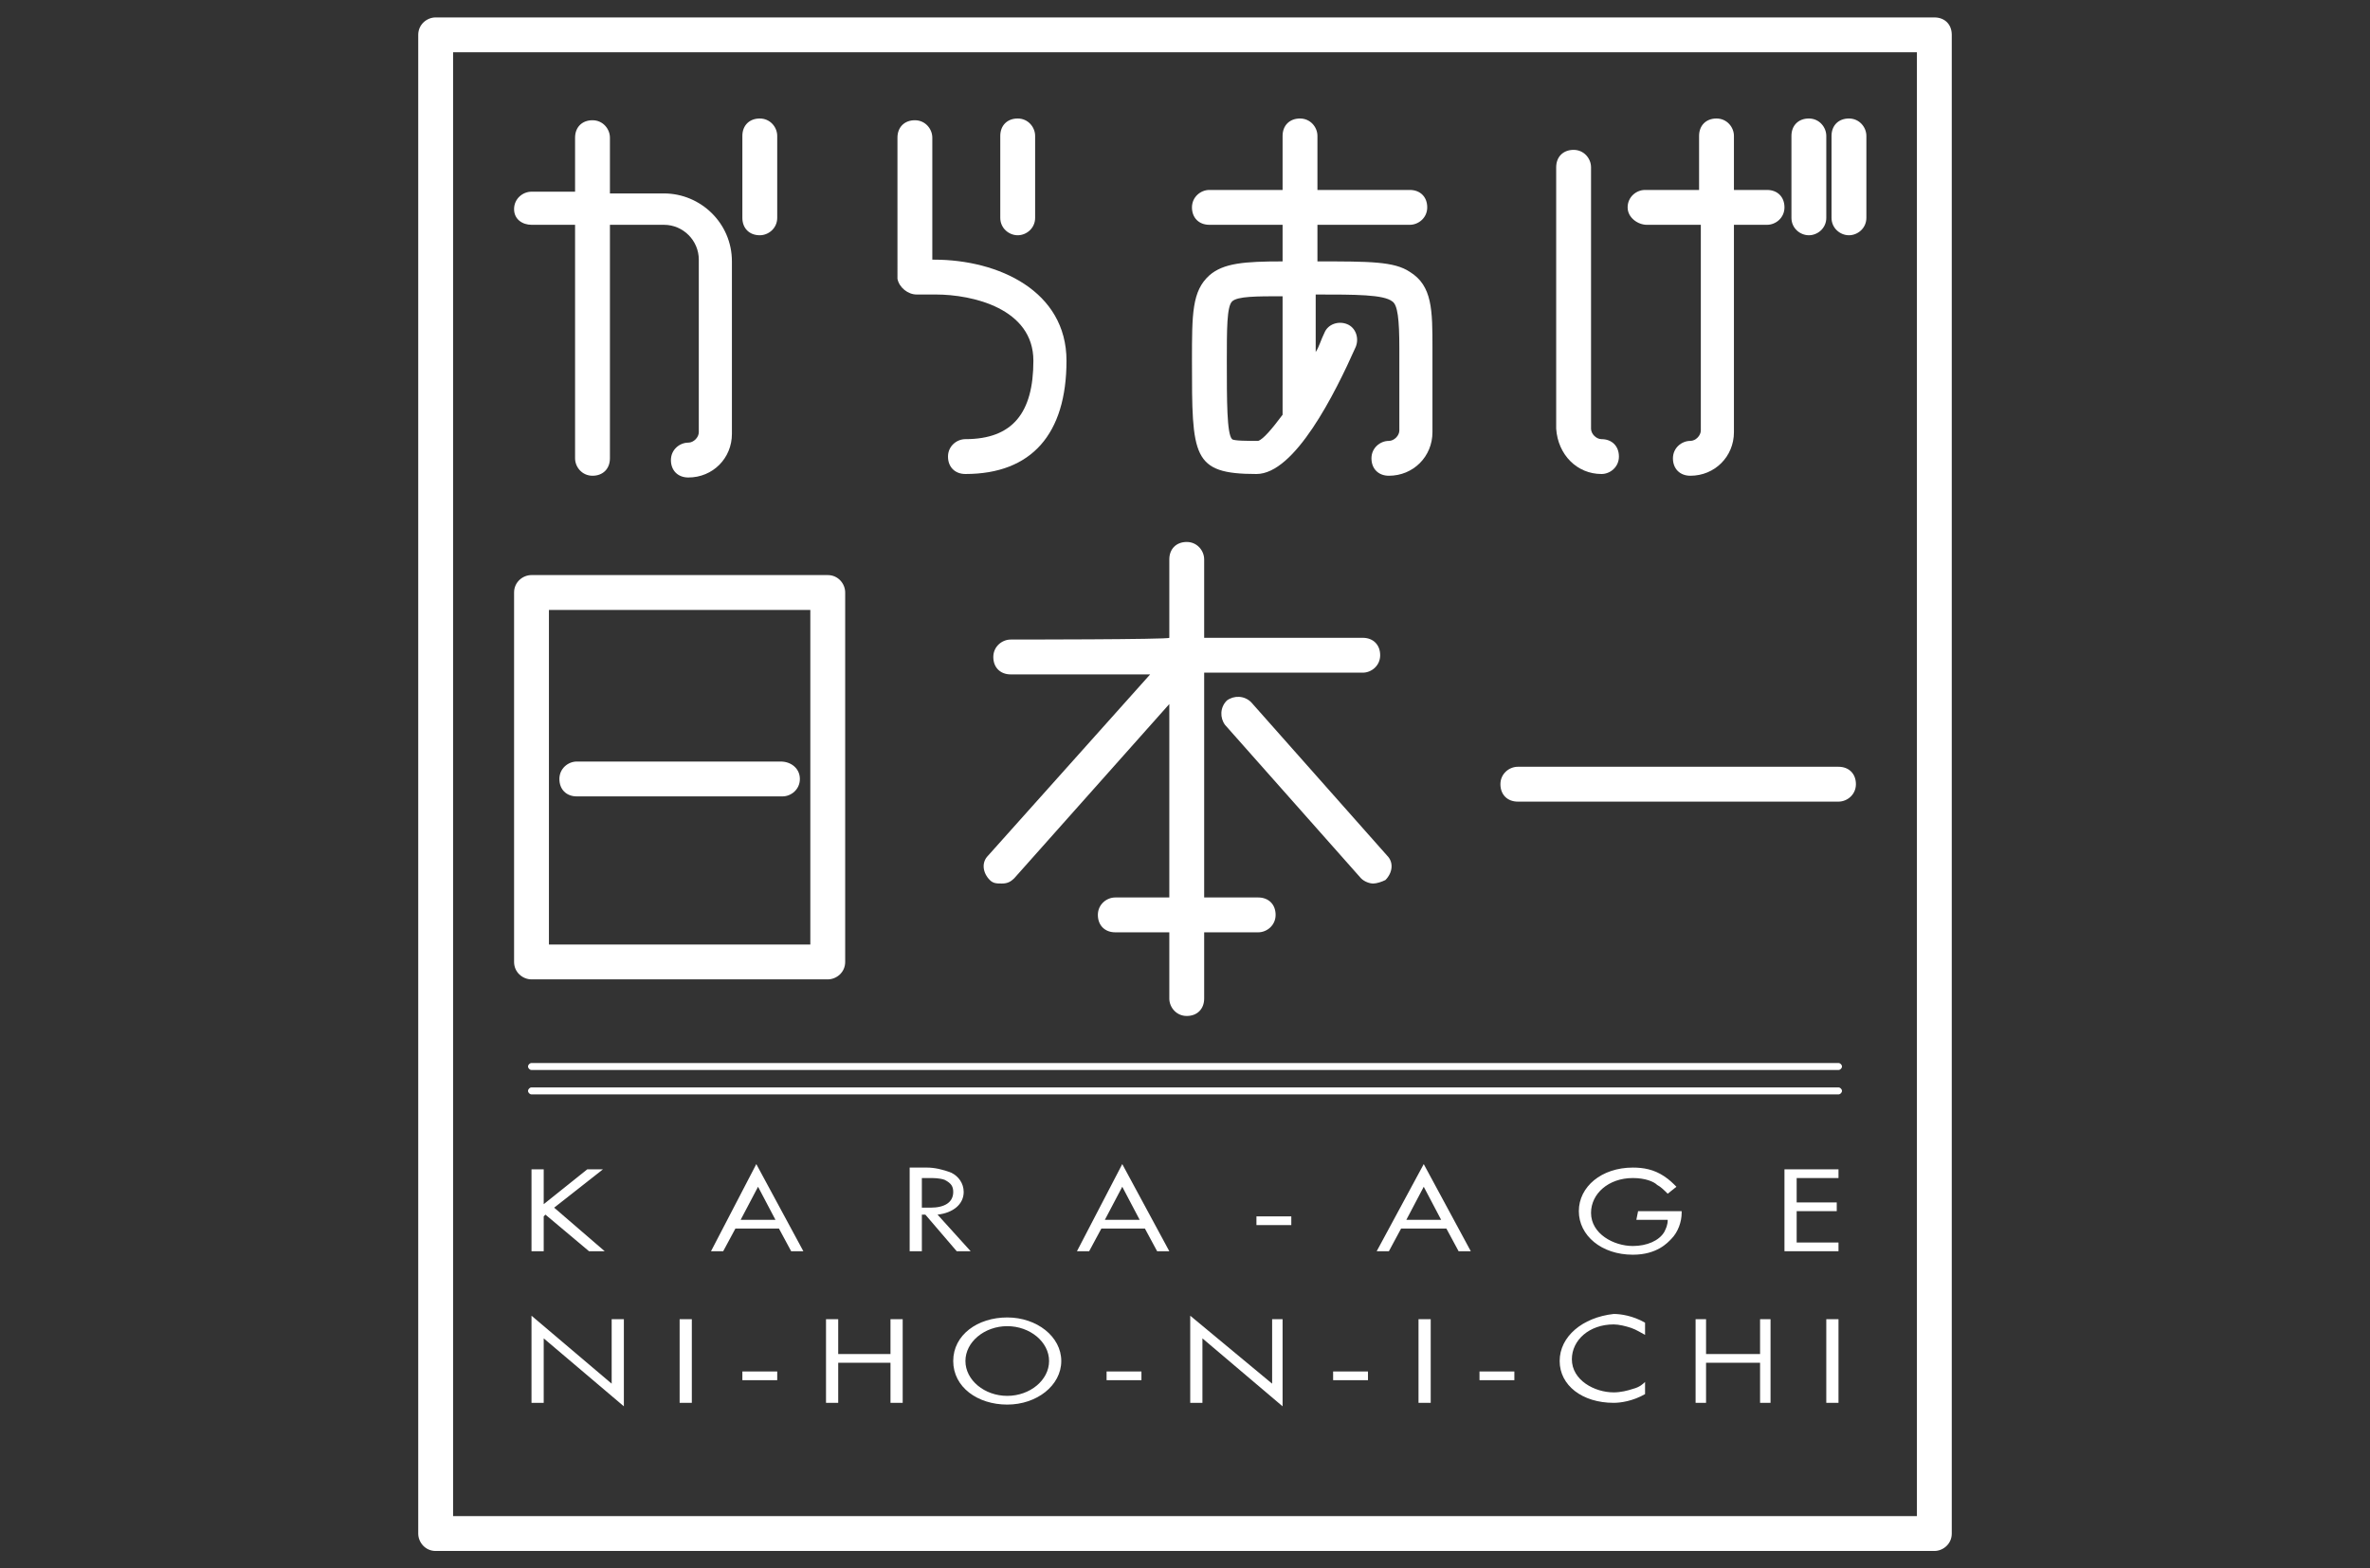 <?xml version="1.0" encoding="utf-8"?>
<!-- Generator: Adobe Illustrator 27.2.0, SVG Export Plug-In . SVG Version: 6.00 Build 0)  -->
<svg version="1.1" id="_レイヤー_2" xmlns="http://www.w3.org/2000/svg" xmlns:xlink="http://www.w3.org/1999/xlink" x="0px"
	 y="0px" viewBox="0 0 136 90" style="enable-background:new 0 0 136 90;" xml:space="preserve">
<rect x="0" y="0" width="136" height="90" fill="#333333" stroke="none"/>
<style type="text/css">
	.st0{fill:none;}
	.st1{fill:#FFFFFF;}
</style>
<rect y="0" class="st0" width="136" height="90"/>
<g>
	<path class="st1" d="M30.5,56.2h17c0.5,0,1-0.4,1-1V34c0-0.5-0.4-1-1-1h-17c-0.5,0-1,0.4-1,1v21.2C29.5,55.8,30,56.2,30.5,56.2z
		 M31.5,35h15v19.2h-15V35z"/>
	<path class="st1" d="M44.8,43.7H33.1c-0.5,0-1,0.4-1,1s0.4,1,1,1h11.8c0.5,0,1-0.4,1-1S45.4,43.7,44.8,43.7z"/>
	<path class="st1" d="M58,36.7c-0.5,0-1,0.4-1,1s0.4,1,1,1h8l-9.3,10.4c-0.4,0.4-0.3,1,0.1,1.4c0.2,0.2,0.4,0.2,0.7,0.2
		s0.5-0.1,0.7-0.3l8.9-10v11.1H64c-0.5,0-1,0.4-1,1s0.4,1,1,1h3.1v3.8c0,0.5,0.4,1,1,1s1-0.4,1-1v-3.8h3.1c0.5,0,1-0.4,1-1
		s-0.4-1-1-1h-3.1V38.6h9.1c0.5,0,1-0.4,1-1s-0.4-1-1-1h-9.1v-4.5c0-0.5-0.4-1-1-1s-1,0.4-1,1v4.5C67.1,36.7,58,36.7,58,36.7z"/>
	<path class="st1" d="M79.6,49.1l-7.8-8.8c-0.4-0.4-1-0.4-1.4-0.1c-0.4,0.4-0.4,1-0.1,1.4l7.8,8.8c0.2,0.2,0.5,0.3,0.7,0.3
		s0.5-0.1,0.7-0.2C79.9,50.1,80,49.5,79.6,49.1z"/>
	<path class="st1" d="M87.1,46h18.4c0.5,0,1-0.4,1-1s-0.4-1-1-1H87.1c-0.5,0-1,0.4-1,1S86.5,46,87.1,46z"/>
	<path class="st1" d="M52.6,16.9h1.1c2.1,0,5.6,0.8,5.6,3.8s-1.2,4.5-3.9,4.5c-0.5,0-1,0.4-1,1s0.4,1,1,1c3.8,0,5.8-2.3,5.8-6.5
		c0-4-3.9-5.8-7.6-5.8h-0.1v-7c0-0.5-0.4-1-1-1s-1,0.4-1,1V16C51.6,16.5,52.1,16.9,52.6,16.9L52.6,16.9z"/>
	<path class="st1" d="M58.4,13.5c0.5,0,1-0.4,1-1V7.8c0-0.5-0.4-1-1-1s-1,0.4-1,1v4.7C57.4,13.1,57.9,13.5,58.4,13.5z"/>
	<path class="st1" d="M69.4,15.8c-1,0.9-1,2.2-1,4.9c0,5.5,0,6.5,3.7,6.5c2.2,0,4.5-4.6,5.7-7.3c0.2-0.5,0-1.1-0.5-1.3
		s-1.1,0-1.3,0.5c-0.2,0.4-0.3,0.8-0.5,1.1v-3.3c2.3,0,3.9,0,4.4,0.4c0.3,0.2,0.4,1,0.4,2.7v4.7c0,0.3-0.3,0.6-0.6,0.6
		c-0.5,0-1,0.4-1,1s0.4,1,1,1c1.4,0,2.5-1.1,2.5-2.5V20c0-2.2,0-3.6-1.3-4.4C80,15,78.6,15,75.6,15v-2.1h5.3c0.5,0,1-0.4,1-1
		s-0.4-1-1-1h-5.3V7.8c0-0.5-0.4-1-1-1s-1,0.4-1,1v3.1h-4.2c-0.5,0-1,0.4-1,1s0.4,1,1,1h4.2V15C71.4,15,70.2,15.1,69.4,15.8
		L69.4,15.8z M72.2,25.3c-0.6,0-1.4,0-1.5-0.1c-0.3-0.3-0.3-2.2-0.3-4.5c0-1.8,0-3.1,0.3-3.4s1.4-0.3,2.9-0.3v6.8
		C73,24.6,72.5,25.2,72.2,25.3z"/>
	<path class="st1" d="M30.5,12.9H33v13.4c0,0.5,0.4,1,1,1s1-0.4,1-1V12.9h3.1c1.1,0,2,0.9,2,2v9.9c0,0.3-0.3,0.6-0.6,0.6
		c-0.5,0-1,0.4-1,1s0.4,1,1,1c1.4,0,2.5-1.1,2.5-2.5V15c0-2.2-1.8-3.9-3.9-3.9H35V7.9c0-0.5-0.4-1-1-1s-1,0.4-1,1V11h-2.5
		c-0.5,0-1,0.4-1,1S30,12.9,30.5,12.9L30.5,12.9z"/>
	<path class="st1" d="M43.6,13.5c0.5,0,1-0.4,1-1V7.8c0-0.5-0.4-1-1-1s-1,0.4-1,1v4.7C42.6,13.1,43,13.5,43.6,13.5z"/>
	<path class="st1" d="M103.8,13.5c0.5,0,1-0.4,1-1V7.8c0-0.5-0.4-1-1-1s-1,0.4-1,1v4.7C102.8,13.1,103.3,13.5,103.8,13.5z"/>
	<path class="st1" d="M106.1,13.5c0.5,0,1-0.4,1-1V7.8c0-0.5-0.4-1-1-1s-1,0.4-1,1v4.7C105.1,13.1,105.6,13.5,106.1,13.5z"/>
	<path class="st1" d="M91.9,27.2c0.5,0,1-0.4,1-1s-0.4-1-1-1c-0.3,0-0.6-0.3-0.6-0.6v-15c0-0.5-0.4-1-1-1s-1,0.4-1,1v15
		C89.4,26.1,90.5,27.2,91.9,27.2L91.9,27.2z"/>
	<path class="st1" d="M94.5,12.9h3.1v11.8c0,0.3-0.3,0.6-0.6,0.6c-0.5,0-1,0.4-1,1s0.4,1,1,1c1.4,0,2.5-1.1,2.5-2.5V12.9h1.9
		c0.5,0,1-0.4,1-1s-0.4-1-1-1h-1.9V7.8c0-0.5-0.4-1-1-1s-1,0.4-1,1v3.1h-3.1c-0.5,0-1,0.4-1,1S94,12.9,94.5,12.9L94.5,12.9z"/>
	<polygon class="st1" points="30.5,67.1 30.5,71.8 31.2,71.8 31.2,69.8 31.3,69.7 33.8,71.8 34.7,71.8 31.8,69.3 34.6,67.1 
		33.7,67.1 31.2,69.1 31.2,67.1 	"/>
	<path class="st1" d="M40.8,71.8h0.7l0.7-1.3h2.5l0.7,1.3h0.7l-2.7-5L40.8,71.8L40.8,71.8z M42.5,70l1-1.9l1,1.9H42.5L42.5,70z"/>
	<path class="st1" d="M55.7,71.8l-1.9-2.1c0.9-0.1,1.5-0.6,1.5-1.3c0-0.5-0.3-0.9-0.7-1.1c-0.5-0.2-1-0.3-1.4-0.3h-1v4.8h0.7v-2.1
		h0.2l1.8,2.1H55.7L55.7,71.8z M52.9,69.3v-1.7h0.4c0.3,0,0.6,0,0.9,0.1c0.4,0.2,0.5,0.4,0.5,0.7c0,0.6-0.5,0.9-1.3,0.9H52.9
		L52.9,69.3z"/>
	<path class="st1" d="M61.8,71.8h0.7l0.7-1.3h2.5l0.7,1.3h0.7l-2.7-5L61.8,71.8L61.8,71.8z M63.4,70l1-1.9l1,1.9H63.4L63.4,70z"/>
	<path class="st1" d="M79,71.8h0.7l0.7-1.3H83l0.7,1.3h0.7l-2.7-5L79,71.8L79,71.8z M80.7,70l1-1.9l1,1.9H80.7L80.7,70z"/>
	<path class="st1" d="M93.9,70h1.8c0,0.3-0.1,0.5-0.2,0.7c-0.3,0.5-1,0.8-1.8,0.8c-1.1,0-2.4-0.7-2.4-1.9c0-1.1,1-2,2.4-2
		c0.7,0,1.2,0.2,1.4,0.4c0.2,0.1,0.4,0.3,0.6,0.5l0.5-0.4c-0.2-0.2-0.4-0.4-0.7-0.6c-0.6-0.4-1.2-0.5-1.8-0.5
		c-1.8,0-3.1,1.1-3.1,2.5s1.3,2.5,3.1,2.5c1.4,0,2-0.7,2.2-0.9c0.4-0.4,0.6-1,0.6-1.5v-0.1H94L93.9,70L93.9,70z"/>
	<polygon class="st1" points="105.5,67.6 105.5,67.1 102.4,67.1 102.4,71.8 105.5,71.8 105.5,71.3 103.1,71.3 103.1,69.5 
		105.4,69.5 105.4,69 103.1,69 103.1,67.6 	"/>
	<rect x="72.1" y="69.8" class="st1" width="2" height="0.5"/>
	<polygon class="st1" points="35.1,79.4 30.5,75.5 30.5,80.5 31.2,80.5 31.2,76.8 35.8,80.7 35.8,75.7 35.1,75.7 	"/>
	<rect x="39" y="75.7" class="st1" width="0.7" height="4.8"/>
	<rect x="42.6" y="78.7" class="st1" width="2" height="0.5"/>
	<polygon class="st1" points="51.1,77.7 48.1,77.7 48.1,75.7 47.4,75.7 47.4,80.5 48.1,80.5 48.1,78.2 51.1,78.2 51.1,80.5 
		51.8,80.5 51.8,75.7 51.1,75.7 	"/>
	<path class="st1" d="M57.8,75.6c-1.7,0-3.1,1-3.1,2.5s1.4,2.5,3.1,2.5s3.1-1.1,3.1-2.5S59.5,75.6,57.8,75.6z M57.8,80.1
		c-1.3,0-2.4-0.9-2.4-2s1.1-2,2.4-2s2.4,0.9,2.4,2S59.1,80.1,57.8,80.1z"/>
	<rect x="63.5" y="78.7" class="st1" width="2" height="0.5"/>
	<polygon class="st1" points="73,79.4 68.3,75.5 68.3,80.5 69,80.5 69,76.8 73.6,80.7 73.6,75.7 73,75.7 	"/>
	<rect x="76.5" y="78.7" class="st1" width="2" height="0.5"/>
	<rect x="81.4" y="75.7" class="st1" width="0.7" height="4.8"/>
	<rect x="84.9" y="78.7" class="st1" width="2" height="0.5"/>
	<path class="st1" d="M89.5,78.1c0,1.4,1.3,2.4,3.1,2.4c0.4,0,1.1-0.1,1.8-0.5v-0.7c-0.1,0.1-0.3,0.3-0.7,0.4
		c-0.3,0.1-0.7,0.2-1.1,0.2c-1.1,0-2.4-0.7-2.4-1.9c0-1.1,1-2,2.4-2c0.3,0,0.7,0.1,1,0.2s0.6,0.3,0.8,0.4v-0.7
		c-0.7-0.4-1.4-0.5-1.8-0.5C90.8,75.6,89.5,76.7,89.5,78.1L89.5,78.1z"/>
	<polygon class="st1" points="101,77.7 97.9,77.7 97.9,75.7 97.3,75.7 97.3,80.5 97.9,80.5 97.9,78.2 101,78.2 101,80.5 101.6,80.5 
		101.6,75.7 101,75.7 	"/>
	<rect x="104.8" y="75.7" class="st1" width="0.7" height="4.8"/>
	<path class="st1" d="M105.5,61h-75c-0.1,0-0.2,0.1-0.2,0.2s0.1,0.2,0.2,0.2h75c0.1,0,0.2-0.1,0.2-0.2S105.6,61,105.5,61L105.5,61z"
		/>
	<path class="st1" d="M105.5,62.4h-75c-0.1,0-0.2,0.1-0.2,0.2s0.1,0.2,0.2,0.2h75c0.1,0,0.2-0.1,0.2-0.2S105.6,62.4,105.5,62.4
		L105.5,62.4z"/>
	<path class="st1" d="M111,1H25c-0.5,0-1,0.4-1,1v86c0,0.5,0.4,1,1,1h86c0.5,0,1-0.4,1-1V2C112,1.4,111.6,1,111,1z M110,87H26V3h84
		V87L110,87z"/>
</g>
</svg>
